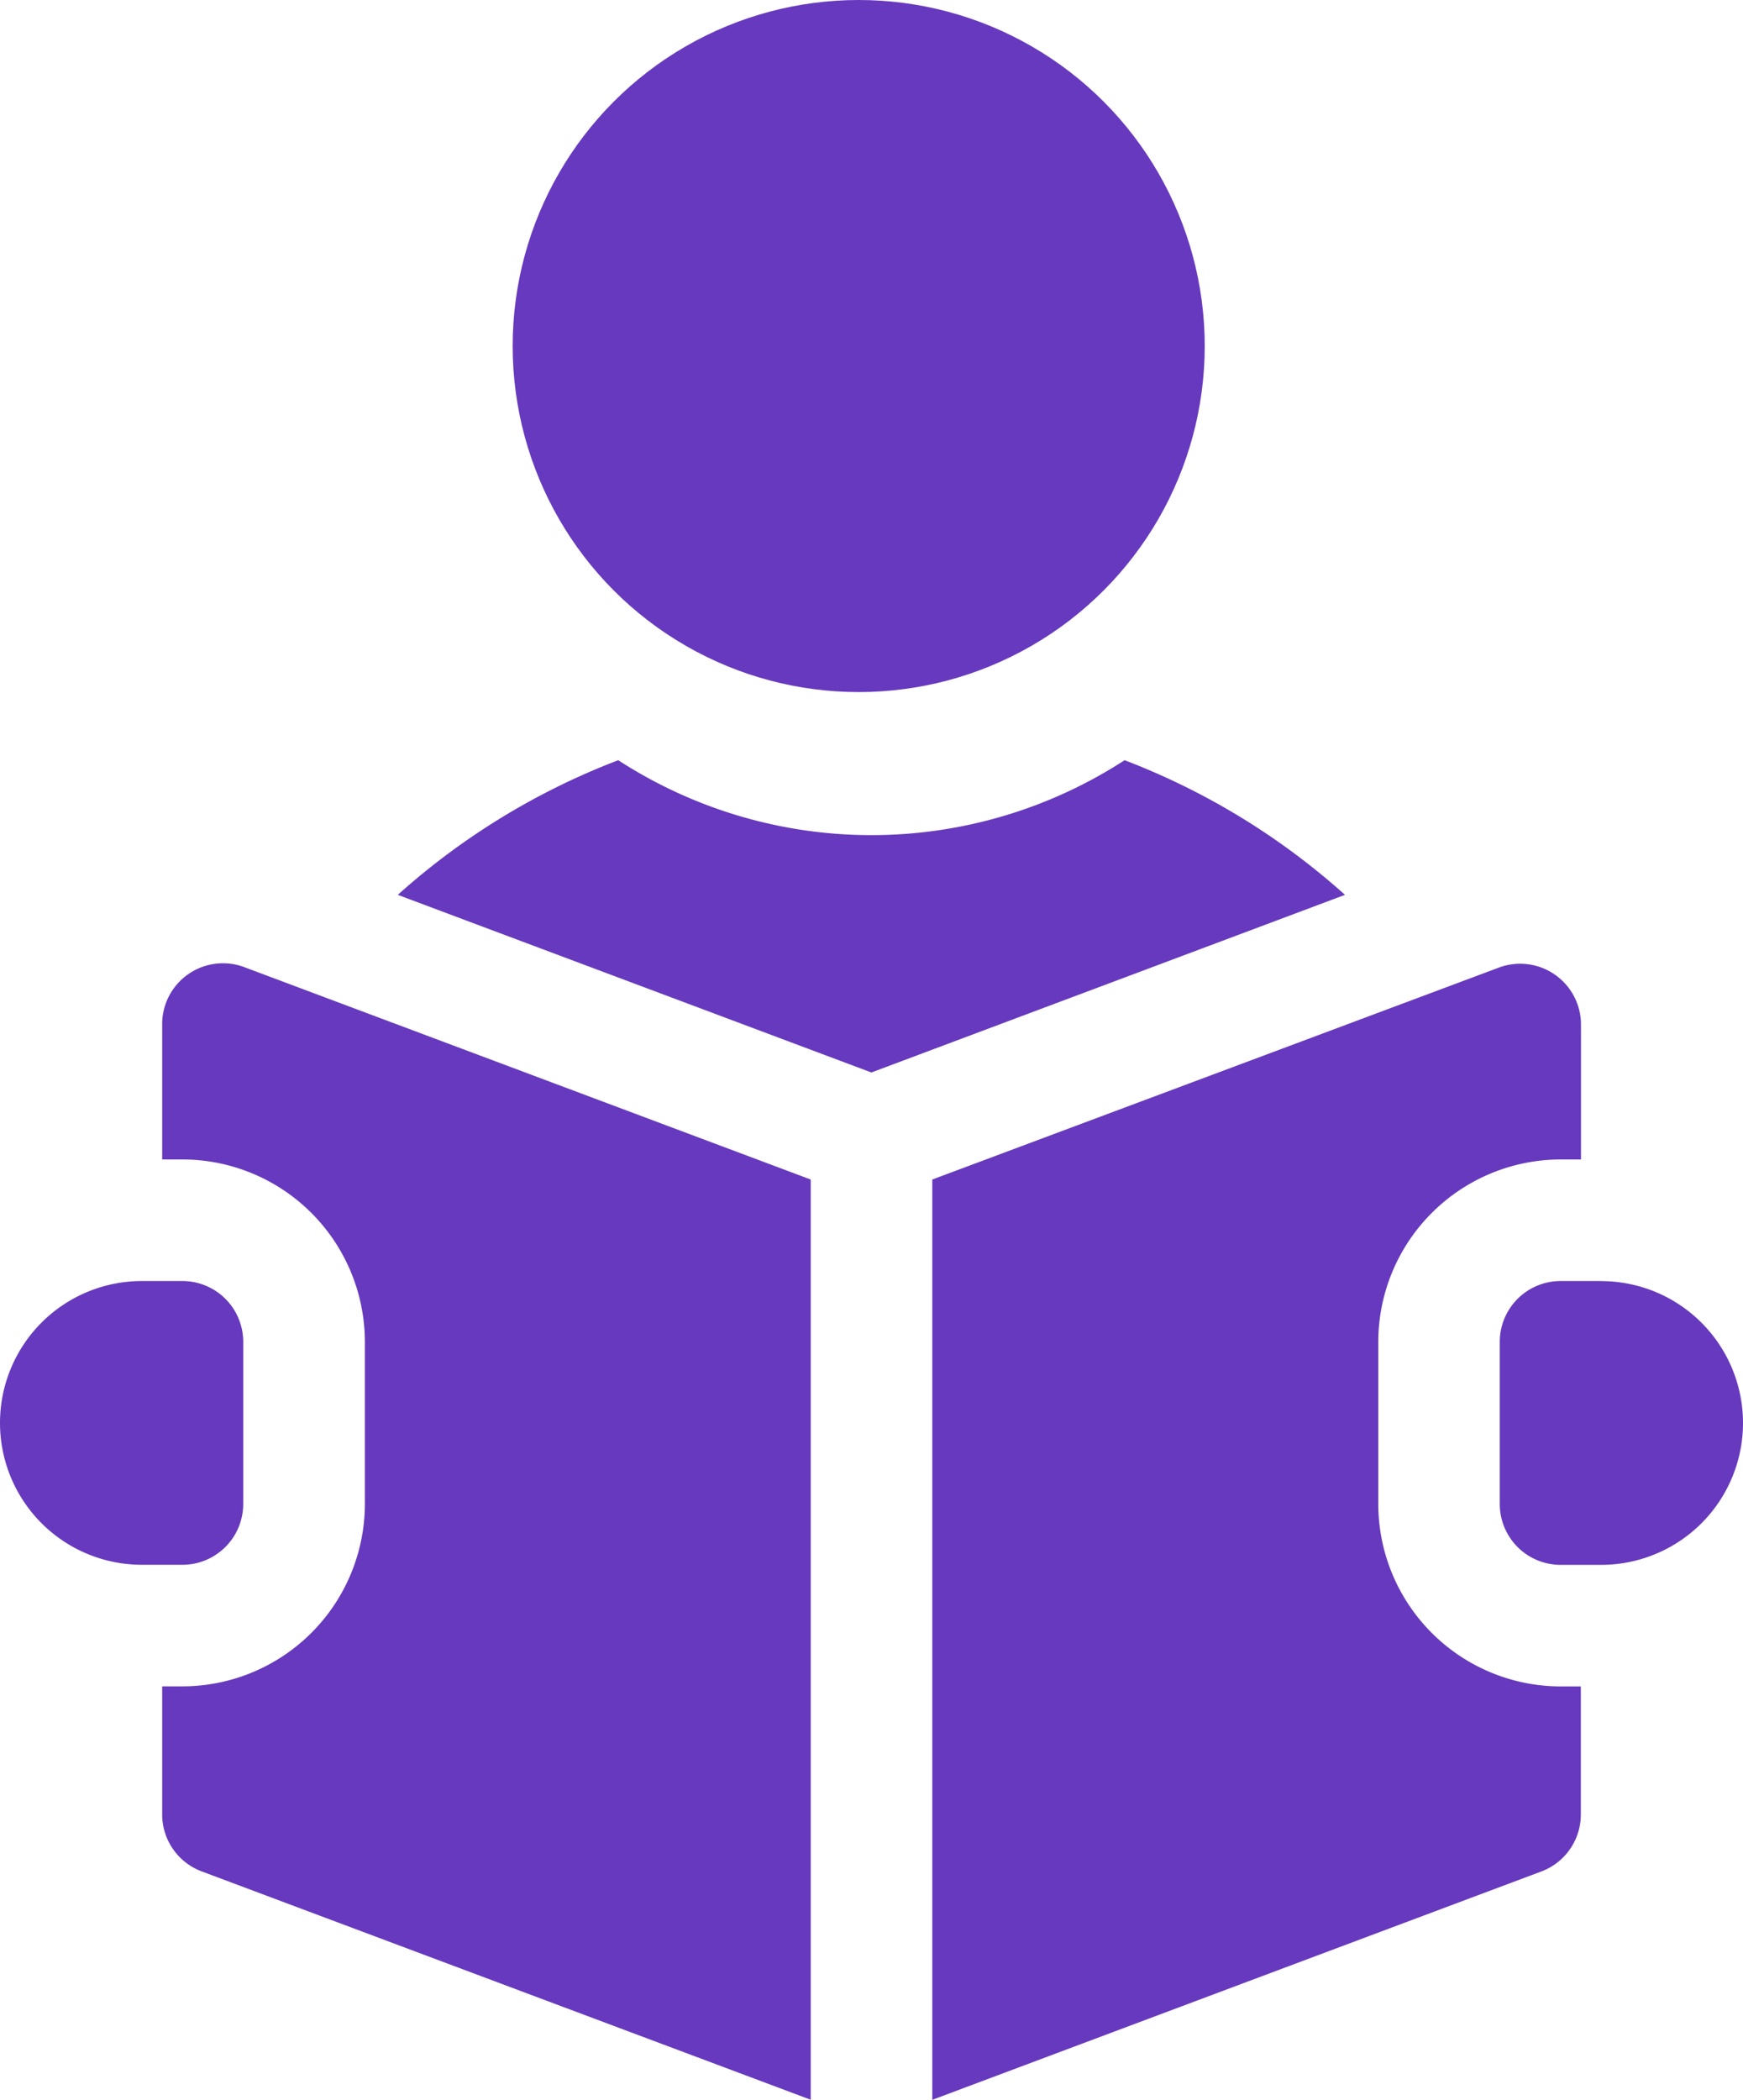 <svg xmlns="http://www.w3.org/2000/svg" width="22.667" height="27.307" viewBox="0 0 22.667 27.307">
  <g id="reading-book" transform="translate(0 0.397)">
    <circle id="Ellipse_93" data-name="Ellipse 93" cx="4.5" cy="4.5" r="4.5" transform="translate(6.667 -0.397)" fill="#6739be"/>
    <path id="Path_1720" data-name="Path 1720" d="M148.612,181.515a6.05,6.05,0,0,1-6.585,0,9.216,9.216,0,0,0-2.867,1.751l6.159,2.31,6.159-2.31a9.215,9.215,0,0,0-2.866-1.751Z" transform="translate(-133.987 -172.026)" fill="#6739be"/>
    <path id="Path_1721" data-name="Path 1721" d="M412.318,310h-.527a.791.791,0,0,0-.791.791V312.9a.791.791,0,0,0,.791.791h.527a1.845,1.845,0,1,0,0-3.69Z" transform="translate(-391.496 -293.738)" fill="#6739be"/>
    <path id="Path_1722" data-name="Path 1722" d="M81.34,231.745a.791.791,0,0,0-.34.65v1.76h.264a2.375,2.375,0,0,1,2.372,2.372v2.108a2.375,2.375,0,0,1-2.372,2.372H81v1.666a.791.791,0,0,0,.513.74l7.921,2.97V234.416l-7.366-2.762a.79.79,0,0,0-.728.091Z" transform="translate(-78.891 -219.474)" fill="#6739be"/>
    <path id="Path_1723" data-name="Path 1723" d="M276.8,238.635v-2.108a2.375,2.375,0,0,1,2.372-2.372h.264V232.4a.791.791,0,0,0-1.068-.74L271,234.416v11.968l7.921-2.97a.791.791,0,0,0,.513-.74v-1.666h-.264A2.375,2.375,0,0,1,276.8,238.635Z" transform="translate(-258.876 -219.474)" fill="#6739be"/>
    <path id="Path_1724" data-name="Path 1724" d="M44.163,312.9v-2.109a.791.791,0,0,0-.791-.791h-.527a1.845,1.845,0,0,0,0,3.69h.527A.791.791,0,0,0,44.163,312.9Z" transform="translate(-41 -293.738)" fill="#6739be"/>
  </g>
</svg>
